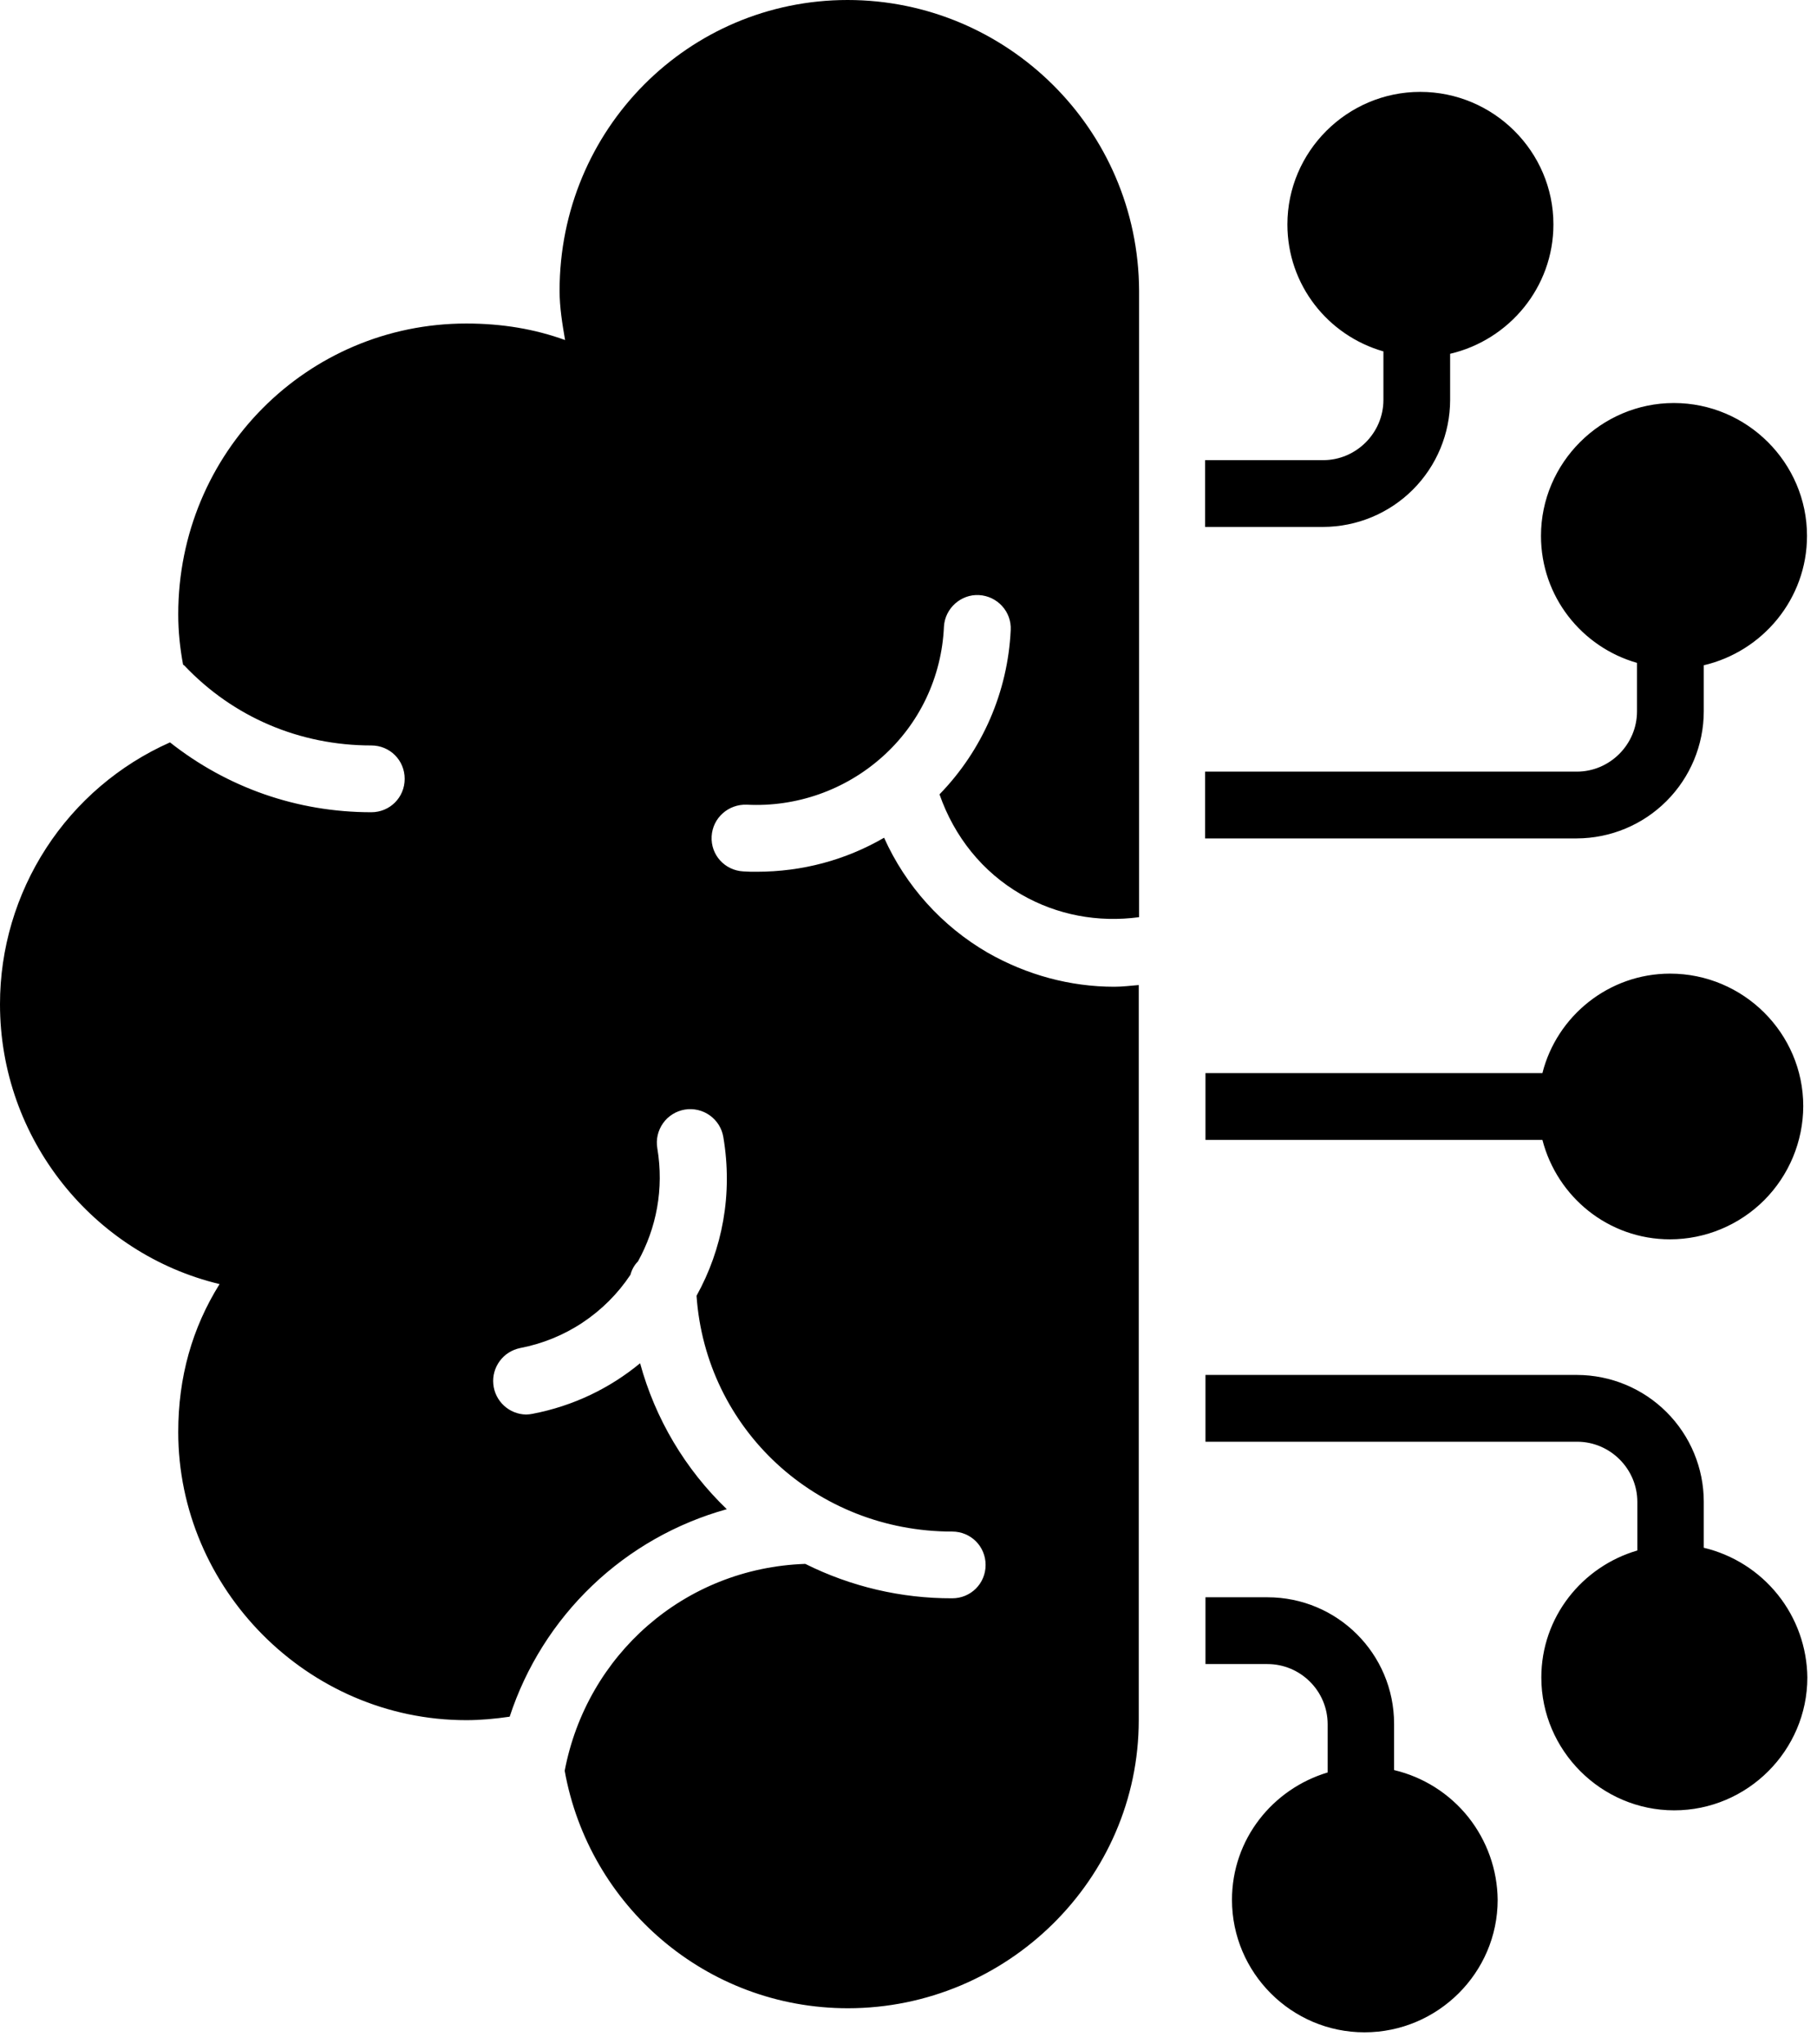 <svg preserveAspectRatio="none" width="100%" height="100%" overflow="visible" style="display: block;" viewBox="0 0 32 36" fill="none" xmlns="http://www.w3.org/2000/svg">
<g id="Group">
<path id="Vector" d="M30.006 12.527V11.715C31.042 11.473 31.824 10.546 31.824 9.436C31.824 8.152 30.77 7.097 29.479 7.097C28.194 7.097 27.139 8.152 27.139 9.436C27.139 10.503 27.855 11.394 28.83 11.673V12.527C28.83 13.109 28.352 13.588 27.77 13.588H21.224V14.764H27.77C28.362 14.762 28.93 14.526 29.349 14.107C29.768 13.688 30.005 13.12 30.006 12.527ZM25.539 7.042V6.23C26.576 5.988 27.358 5.061 27.358 3.952C27.358 2.667 26.303 1.618 25.012 1.618C23.727 1.618 22.673 2.667 22.673 3.952C22.673 5.018 23.388 5.909 24.364 6.188V7.042C24.364 7.624 23.885 8.103 23.303 8.103H21.224V9.279H23.303C23.896 9.277 24.464 9.041 24.883 8.622C25.302 8.203 25.538 7.635 25.539 7.042ZM30.006 27.255V26.442C30.005 25.851 29.769 25.285 29.351 24.867C28.933 24.449 28.367 24.214 27.776 24.212H21.23V25.388H27.776C28.358 25.388 28.836 25.867 28.836 26.448V27.303C27.861 27.588 27.145 28.479 27.145 29.539C27.145 30.824 28.2 31.879 29.485 31.879C30.776 31.879 31.83 30.824 31.83 29.539C31.824 29.01 31.642 28.497 31.311 28.083C30.98 27.669 30.521 27.378 30.006 27.255ZM24.552 31.17V30.358C24.552 29.121 23.552 28.127 22.321 28.127H21.23V29.303H22.321C22.903 29.303 23.382 29.776 23.382 30.364V31.212C22.412 31.503 21.697 32.388 21.697 33.455C21.697 34.739 22.745 35.788 24.03 35.788C25.321 35.788 26.376 34.739 26.376 33.455C26.371 32.925 26.188 32.412 25.858 31.997C25.527 31.583 25.067 31.292 24.552 31.17ZM29.412 21.824C30.034 21.823 30.629 21.575 31.069 21.136C31.508 20.696 31.756 20.1 31.758 19.479C31.758 18.194 30.703 17.145 29.412 17.145C28.333 17.145 27.418 17.891 27.164 18.897H21.23V20.073H27.164C27.424 21.079 28.327 21.824 29.412 21.824ZM14.927 0C12.127 0 9.855 2.273 9.855 5.121C9.855 5.412 9.903 5.703 9.952 5.988C9.418 5.794 8.842 5.697 8.212 5.697C5.412 5.697 3.139 7.97 3.139 10.818C3.139 11.121 3.17 11.412 3.224 11.703C3.23 11.709 3.242 11.715 3.248 11.721C4.109 12.63 5.279 13.127 6.539 13.127C6.867 13.127 7.127 13.388 7.127 13.715C7.127 14.042 6.867 14.303 6.539 14.303C5.23 14.303 4 13.867 2.994 13.073C2.102 13.469 1.344 14.116 0.813 14.935C0.282 15.754 -0.001 16.709 2.049e-06 17.685C2.049e-06 20.055 1.642 22.079 3.867 22.612C3.382 23.388 3.139 24.255 3.139 25.218C3.139 27.97 5.412 30.291 8.212 30.291C8.467 30.291 8.721 30.267 8.976 30.23C9.263 29.353 9.762 28.561 10.429 27.923C11.096 27.285 11.911 26.823 12.8 26.576C12.068 25.873 11.54 24.985 11.273 24.006C10.745 24.442 10.103 24.758 9.376 24.897C9.339 24.903 9.303 24.909 9.267 24.909C9.121 24.907 8.982 24.851 8.875 24.752C8.768 24.653 8.701 24.518 8.688 24.373C8.674 24.228 8.715 24.083 8.802 23.966C8.888 23.849 9.015 23.769 9.158 23.739C9.551 23.664 9.926 23.512 10.26 23.29C10.594 23.068 10.881 22.782 11.103 22.448C11.127 22.358 11.17 22.279 11.236 22.212C11.558 21.63 11.697 20.939 11.576 20.218C11.55 20.064 11.587 19.906 11.678 19.778C11.768 19.651 11.906 19.565 12.061 19.539C12.215 19.514 12.373 19.55 12.5 19.641C12.628 19.732 12.714 19.87 12.739 20.024C12.909 21.03 12.721 22 12.267 22.818C12.43 25.164 14.37 26.97 16.77 26.97C17.097 26.97 17.358 27.23 17.358 27.558C17.358 27.885 17.097 28.145 16.77 28.145C15.872 28.148 14.986 27.94 14.182 27.539C12.049 27.612 10.333 29.145 9.945 31.182C10.37 33.558 12.436 35.364 14.933 35.364C17.733 35.364 20.055 33.091 20.055 30.291V17.346C19.909 17.358 19.764 17.376 19.624 17.376C18.849 17.376 18.085 17.17 17.394 16.776C16.589 16.309 15.951 15.601 15.57 14.752C14.891 15.146 14.127 15.351 13.327 15.351C13.248 15.351 13.17 15.351 13.091 15.345C12.764 15.327 12.515 15.055 12.533 14.727C12.552 14.4 12.83 14.158 13.152 14.17C14.024 14.215 14.88 13.914 15.533 13.333C15.86 13.043 16.125 12.69 16.312 12.296C16.499 11.901 16.605 11.473 16.624 11.036C16.642 10.709 16.927 10.461 17.242 10.479C17.564 10.497 17.818 10.77 17.8 11.097C17.749 12.181 17.303 13.21 16.546 13.988C16.806 14.733 17.303 15.358 17.988 15.752C18.618 16.115 19.339 16.248 20.061 16.151V5.121C20.049 2.267 17.727 0 14.927 0Z" fill="black"/>
</g>
</svg>
